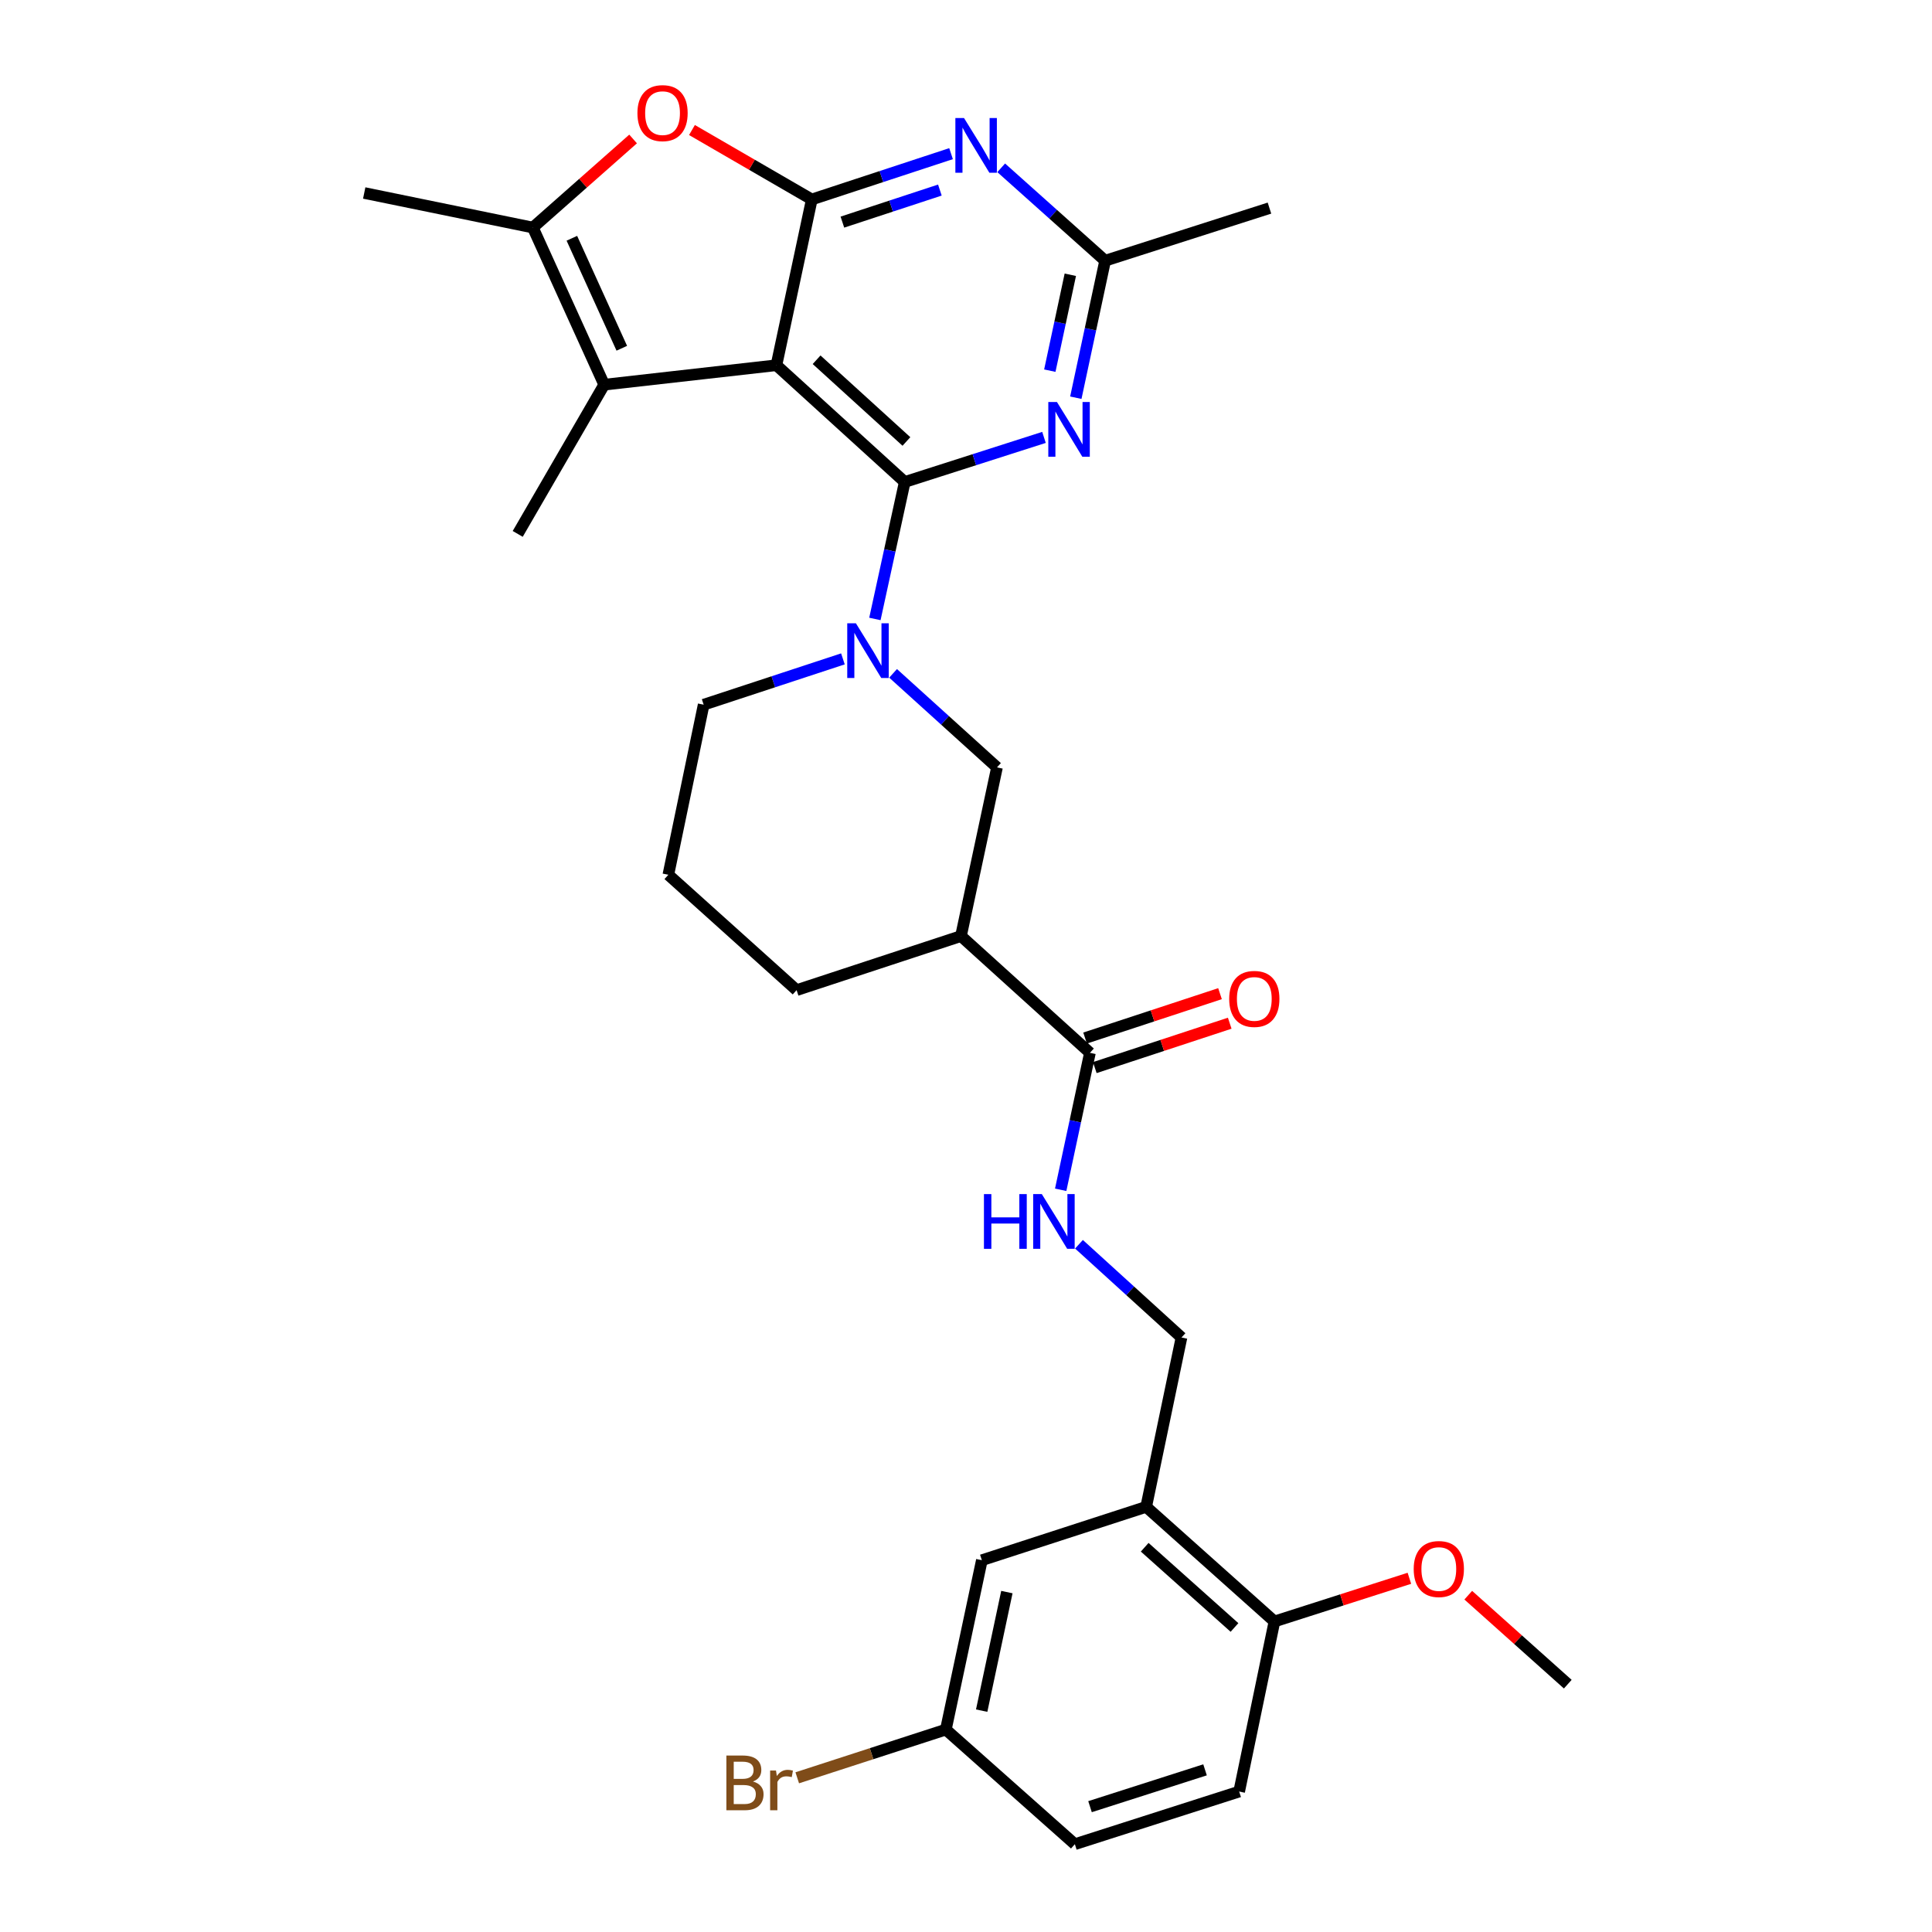 <?xml version='1.0' encoding='iso-8859-1'?>
<svg version='1.1' baseProfile='full'
              xmlns='http://www.w3.org/2000/svg'
                      xmlns:rdkit='http://www.rdkit.org/xml'
                      xmlns:xlink='http://www.w3.org/1999/xlink'
                  xml:space='preserve'
width='1000px' height='1000px' viewBox='0 0 1000 1000'>
<!-- END OF HEADER -->
<rect style='opacity:1.0;fill:#FFFFFF;stroke:none' width='1000' height='1000' x='0' y='0'> </rect>
<path class='bond-0' d='M 468.291,249.475 L 401.878,189.043' style='fill:none;fill-rule:evenodd;stroke:#000000;stroke-width:6px;stroke-linecap:butt;stroke-linejoin:miter;stroke-opacity:1' />
<path class='bond-0' d='M 469.162,228.505 L 422.672,186.203' style='fill:none;fill-rule:evenodd;stroke:#000000;stroke-width:6px;stroke-linecap:butt;stroke-linejoin:miter;stroke-opacity:1' />
<path class='bond-2' d='M 468.291,249.475 L 460.567,284.924' style='fill:none;fill-rule:evenodd;stroke:#000000;stroke-width:6px;stroke-linecap:butt;stroke-linejoin:miter;stroke-opacity:1' />
<path class='bond-2' d='M 460.567,284.924 L 452.843,320.374' style='fill:none;fill-rule:evenodd;stroke:#0000FF;stroke-width:6px;stroke-linecap:butt;stroke-linejoin:miter;stroke-opacity:1' />
<path class='bond-4' d='M 468.291,249.475 L 504.329,237.937' style='fill:none;fill-rule:evenodd;stroke:#000000;stroke-width:6px;stroke-linecap:butt;stroke-linejoin:miter;stroke-opacity:1' />
<path class='bond-4' d='M 504.329,237.937 L 540.367,226.399' style='fill:none;fill-rule:evenodd;stroke:#0000FF;stroke-width:6px;stroke-linecap:butt;stroke-linejoin:miter;stroke-opacity:1' />
<path class='bond-1' d='M 401.878,189.043 L 420.182,103.235' style='fill:none;fill-rule:evenodd;stroke:#000000;stroke-width:6px;stroke-linecap:butt;stroke-linejoin:miter;stroke-opacity:1' />
<path class='bond-3' d='M 401.878,189.043 L 312.724,199.112' style='fill:none;fill-rule:evenodd;stroke:#000000;stroke-width:6px;stroke-linecap:butt;stroke-linejoin:miter;stroke-opacity:1' />
<path class='bond-6' d='M 420.182,103.235 L 389.173,85.266' style='fill:none;fill-rule:evenodd;stroke:#000000;stroke-width:6px;stroke-linecap:butt;stroke-linejoin:miter;stroke-opacity:1' />
<path class='bond-6' d='M 389.173,85.266 L 358.163,67.297' style='fill:none;fill-rule:evenodd;stroke:#FF0000;stroke-width:6px;stroke-linecap:butt;stroke-linejoin:miter;stroke-opacity:1' />
<path class='bond-30' d='M 420.182,103.235 L 456.222,91.383' style='fill:none;fill-rule:evenodd;stroke:#000000;stroke-width:6px;stroke-linecap:butt;stroke-linejoin:miter;stroke-opacity:1' />
<path class='bond-30' d='M 456.222,91.383 L 492.262,79.531' style='fill:none;fill-rule:evenodd;stroke:#0000FF;stroke-width:6px;stroke-linecap:butt;stroke-linejoin:miter;stroke-opacity:1' />
<path class='bond-30' d='M 436.022,114.969 L 461.25,106.673' style='fill:none;fill-rule:evenodd;stroke:#000000;stroke-width:6px;stroke-linecap:butt;stroke-linejoin:miter;stroke-opacity:1' />
<path class='bond-30' d='M 461.25,106.673 L 486.478,98.377' style='fill:none;fill-rule:evenodd;stroke:#0000FF;stroke-width:6px;stroke-linecap:butt;stroke-linejoin:miter;stroke-opacity:1' />
<path class='bond-11' d='M 462.263,348.526 L 489.152,372.862' style='fill:none;fill-rule:evenodd;stroke:#0000FF;stroke-width:6px;stroke-linecap:butt;stroke-linejoin:miter;stroke-opacity:1' />
<path class='bond-11' d='M 489.152,372.862 L 516.042,397.199' style='fill:none;fill-rule:evenodd;stroke:#000000;stroke-width:6px;stroke-linecap:butt;stroke-linejoin:miter;stroke-opacity:1' />
<path class='bond-20' d='M 436.293,341.037 L 400.253,352.892' style='fill:none;fill-rule:evenodd;stroke:#0000FF;stroke-width:6px;stroke-linecap:butt;stroke-linejoin:miter;stroke-opacity:1' />
<path class='bond-20' d='M 400.253,352.892 L 364.213,364.748' style='fill:none;fill-rule:evenodd;stroke:#000000;stroke-width:6px;stroke-linecap:butt;stroke-linejoin:miter;stroke-opacity:1' />
<path class='bond-7' d='M 312.724,199.112 L 275.802,117.783' style='fill:none;fill-rule:evenodd;stroke:#000000;stroke-width:6px;stroke-linecap:butt;stroke-linejoin:miter;stroke-opacity:1' />
<path class='bond-7' d='M 321.842,180.259 L 295.997,123.329' style='fill:none;fill-rule:evenodd;stroke:#000000;stroke-width:6px;stroke-linecap:butt;stroke-linejoin:miter;stroke-opacity:1' />
<path class='bond-21' d='M 312.724,199.112 L 267.969,276.346' style='fill:none;fill-rule:evenodd;stroke:#000000;stroke-width:6px;stroke-linecap:butt;stroke-linejoin:miter;stroke-opacity:1' />
<path class='bond-9' d='M 556.846,205.854 L 564.428,170.399' style='fill:none;fill-rule:evenodd;stroke:#0000FF;stroke-width:6px;stroke-linecap:butt;stroke-linejoin:miter;stroke-opacity:1' />
<path class='bond-9' d='M 564.428,170.399 L 572.011,134.943' style='fill:none;fill-rule:evenodd;stroke:#000000;stroke-width:6px;stroke-linecap:butt;stroke-linejoin:miter;stroke-opacity:1' />
<path class='bond-9' d='M 543.381,191.851 L 548.688,167.032' style='fill:none;fill-rule:evenodd;stroke:#0000FF;stroke-width:6px;stroke-linecap:butt;stroke-linejoin:miter;stroke-opacity:1' />
<path class='bond-9' d='M 548.688,167.032 L 553.996,142.214' style='fill:none;fill-rule:evenodd;stroke:#000000;stroke-width:6px;stroke-linecap:butt;stroke-linejoin:miter;stroke-opacity:1' />
<path class='bond-5' d='M 518.219,86.864 L 545.115,110.904' style='fill:none;fill-rule:evenodd;stroke:#0000FF;stroke-width:6px;stroke-linecap:butt;stroke-linejoin:miter;stroke-opacity:1' />
<path class='bond-5' d='M 545.115,110.904 L 572.011,134.943' style='fill:none;fill-rule:evenodd;stroke:#000000;stroke-width:6px;stroke-linecap:butt;stroke-linejoin:miter;stroke-opacity:1' />
<path class='bond-31' d='M 327.692,71.935 L 301.747,94.859' style='fill:none;fill-rule:evenodd;stroke:#FF0000;stroke-width:6px;stroke-linecap:butt;stroke-linejoin:miter;stroke-opacity:1' />
<path class='bond-31' d='M 301.747,94.859 L 275.802,117.783' style='fill:none;fill-rule:evenodd;stroke:#000000;stroke-width:6px;stroke-linecap:butt;stroke-linejoin:miter;stroke-opacity:1' />
<path class='bond-24' d='M 275.802,117.783 L 188.518,99.89' style='fill:none;fill-rule:evenodd;stroke:#000000;stroke-width:6px;stroke-linecap:butt;stroke-linejoin:miter;stroke-opacity:1' />
<path class='bond-8' d='M 497.398,484.501 L 516.042,397.199' style='fill:none;fill-rule:evenodd;stroke:#000000;stroke-width:6px;stroke-linecap:butt;stroke-linejoin:miter;stroke-opacity:1' />
<path class='bond-10' d='M 497.398,484.501 L 564.151,544.941' style='fill:none;fill-rule:evenodd;stroke:#000000;stroke-width:6px;stroke-linecap:butt;stroke-linejoin:miter;stroke-opacity:1' />
<path class='bond-32' d='M 497.398,484.501 L 412.322,512.49' style='fill:none;fill-rule:evenodd;stroke:#000000;stroke-width:6px;stroke-linecap:butt;stroke-linejoin:miter;stroke-opacity:1' />
<path class='bond-28' d='M 572.011,134.943 L 657.069,107.715' style='fill:none;fill-rule:evenodd;stroke:#000000;stroke-width:6px;stroke-linecap:butt;stroke-linejoin:miter;stroke-opacity:1' />
<path class='bond-13' d='M 564.151,544.941 L 556.579,580.388' style='fill:none;fill-rule:evenodd;stroke:#000000;stroke-width:6px;stroke-linecap:butt;stroke-linejoin:miter;stroke-opacity:1' />
<path class='bond-13' d='M 556.579,580.388 L 549.008,615.834' style='fill:none;fill-rule:evenodd;stroke:#0000FF;stroke-width:6px;stroke-linecap:butt;stroke-linejoin:miter;stroke-opacity:1' />
<path class='bond-17' d='M 566.666,552.586 L 601.584,541.098' style='fill:none;fill-rule:evenodd;stroke:#000000;stroke-width:6px;stroke-linecap:butt;stroke-linejoin:miter;stroke-opacity:1' />
<path class='bond-17' d='M 601.584,541.098 L 636.503,529.611' style='fill:none;fill-rule:evenodd;stroke:#FF0000;stroke-width:6px;stroke-linecap:butt;stroke-linejoin:miter;stroke-opacity:1' />
<path class='bond-17' d='M 561.636,537.296 L 596.554,525.809' style='fill:none;fill-rule:evenodd;stroke:#000000;stroke-width:6px;stroke-linecap:butt;stroke-linejoin:miter;stroke-opacity:1' />
<path class='bond-17' d='M 596.554,525.809 L 631.473,514.321' style='fill:none;fill-rule:evenodd;stroke:#FF0000;stroke-width:6px;stroke-linecap:butt;stroke-linejoin:miter;stroke-opacity:1' />
<path class='bond-12' d='M 593.258,779.95 L 611.535,692.29' style='fill:none;fill-rule:evenodd;stroke:#000000;stroke-width:6px;stroke-linecap:butt;stroke-linejoin:miter;stroke-opacity:1' />
<path class='bond-15' d='M 593.258,779.95 L 659.653,839.272' style='fill:none;fill-rule:evenodd;stroke:#000000;stroke-width:6px;stroke-linecap:butt;stroke-linejoin:miter;stroke-opacity:1' />
<path class='bond-15' d='M 592.493,800.851 L 638.97,842.377' style='fill:none;fill-rule:evenodd;stroke:#000000;stroke-width:6px;stroke-linecap:butt;stroke-linejoin:miter;stroke-opacity:1' />
<path class='bond-16' d='M 593.258,779.95 L 508.209,807.563' style='fill:none;fill-rule:evenodd;stroke:#000000;stroke-width:6px;stroke-linecap:butt;stroke-linejoin:miter;stroke-opacity:1' />
<path class='bond-14' d='M 558.478,644.025 L 585.007,668.158' style='fill:none;fill-rule:evenodd;stroke:#0000FF;stroke-width:6px;stroke-linecap:butt;stroke-linejoin:miter;stroke-opacity:1' />
<path class='bond-14' d='M 585.007,668.158 L 611.535,692.29' style='fill:none;fill-rule:evenodd;stroke:#000000;stroke-width:6px;stroke-linecap:butt;stroke-linejoin:miter;stroke-opacity:1' />
<path class='bond-18' d='M 659.653,839.272 L 641.393,927.308' style='fill:none;fill-rule:evenodd;stroke:#000000;stroke-width:6px;stroke-linecap:butt;stroke-linejoin:miter;stroke-opacity:1' />
<path class='bond-26' d='M 659.653,839.272 L 694.574,828.095' style='fill:none;fill-rule:evenodd;stroke:#000000;stroke-width:6px;stroke-linecap:butt;stroke-linejoin:miter;stroke-opacity:1' />
<path class='bond-26' d='M 694.574,828.095 L 729.496,816.919' style='fill:none;fill-rule:evenodd;stroke:#FF0000;stroke-width:6px;stroke-linecap:butt;stroke-linejoin:miter;stroke-opacity:1' />
<path class='bond-19' d='M 508.209,807.563 L 489.573,895.232' style='fill:none;fill-rule:evenodd;stroke:#000000;stroke-width:6px;stroke-linecap:butt;stroke-linejoin:miter;stroke-opacity:1' />
<path class='bond-19' d='M 521.158,824.06 L 508.113,885.428' style='fill:none;fill-rule:evenodd;stroke:#000000;stroke-width:6px;stroke-linecap:butt;stroke-linejoin:miter;stroke-opacity:1' />
<path class='bond-33' d='M 641.393,927.308 L 556.345,954.545' style='fill:none;fill-rule:evenodd;stroke:#000000;stroke-width:6px;stroke-linecap:butt;stroke-linejoin:miter;stroke-opacity:1' />
<path class='bond-33' d='M 623.727,916.064 L 564.193,935.131' style='fill:none;fill-rule:evenodd;stroke:#000000;stroke-width:6px;stroke-linecap:butt;stroke-linejoin:miter;stroke-opacity:1' />
<path class='bond-22' d='M 489.573,895.232 L 556.345,954.545' style='fill:none;fill-rule:evenodd;stroke:#000000;stroke-width:6px;stroke-linecap:butt;stroke-linejoin:miter;stroke-opacity:1' />
<path class='bond-23' d='M 489.573,895.232 L 451.112,907.71' style='fill:none;fill-rule:evenodd;stroke:#000000;stroke-width:6px;stroke-linecap:butt;stroke-linejoin:miter;stroke-opacity:1' />
<path class='bond-23' d='M 451.112,907.71 L 412.651,920.188' style='fill:none;fill-rule:evenodd;stroke:#7F4C19;stroke-width:6px;stroke-linecap:butt;stroke-linejoin:miter;stroke-opacity:1' />
<path class='bond-27' d='M 364.213,364.748 L 345.936,452.783' style='fill:none;fill-rule:evenodd;stroke:#000000;stroke-width:6px;stroke-linecap:butt;stroke-linejoin:miter;stroke-opacity:1' />
<path class='bond-25' d='M 412.322,512.49 L 345.936,452.783' style='fill:none;fill-rule:evenodd;stroke:#000000;stroke-width:6px;stroke-linecap:butt;stroke-linejoin:miter;stroke-opacity:1' />
<path class='bond-29' d='M 759.967,825.667 L 785.725,848.695' style='fill:none;fill-rule:evenodd;stroke:#FF0000;stroke-width:6px;stroke-linecap:butt;stroke-linejoin:miter;stroke-opacity:1' />
<path class='bond-29' d='M 785.725,848.695 L 811.482,871.723' style='fill:none;fill-rule:evenodd;stroke:#000000;stroke-width:6px;stroke-linecap:butt;stroke-linejoin:miter;stroke-opacity:1' />
<path  class='atom-3' d='M 443.011 322.608
L 452.291 337.608
Q 453.211 339.088, 454.691 341.768
Q 456.171 344.448, 456.251 344.608
L 456.251 322.608
L 460.011 322.608
L 460.011 350.928
L 456.131 350.928
L 446.171 334.528
Q 445.011 332.608, 443.771 330.408
Q 442.571 328.208, 442.211 327.528
L 442.211 350.928
L 438.531 350.928
L 438.531 322.608
L 443.011 322.608
' fill='#0000FF'/>
<path  class='atom-5' d='M 547.08 208.086
L 556.36 223.086
Q 557.28 224.566, 558.76 227.246
Q 560.24 229.926, 560.32 230.086
L 560.32 208.086
L 564.08 208.086
L 564.08 236.406
L 560.2 236.406
L 550.24 220.006
Q 549.08 218.086, 547.84 215.886
Q 546.64 213.686, 546.28 213.006
L 546.28 236.406
L 542.6 236.406
L 542.6 208.086
L 547.08 208.086
' fill='#0000FF'/>
<path  class='atom-6' d='M 498.98 61.103
L 508.26 76.103
Q 509.18 77.584, 510.66 80.263
Q 512.14 82.944, 512.22 83.103
L 512.22 61.103
L 515.98 61.103
L 515.98 89.424
L 512.1 89.424
L 502.14 73.023
Q 500.98 71.103, 499.74 68.903
Q 498.54 66.704, 498.18 66.023
L 498.18 89.424
L 494.5 89.424
L 494.5 61.103
L 498.98 61.103
' fill='#0000FF'/>
<path  class='atom-7' d='M 329.931 58.55
Q 329.931 51.75, 333.291 47.95
Q 336.651 44.15, 342.931 44.15
Q 349.211 44.15, 352.571 47.95
Q 355.931 51.75, 355.931 58.55
Q 355.931 65.43, 352.531 69.35
Q 349.131 73.23, 342.931 73.23
Q 336.691 73.23, 333.291 69.35
Q 329.931 65.47, 329.931 58.55
M 342.931 70.03
Q 347.251 70.03, 349.571 67.15
Q 351.931 64.23, 351.931 58.55
Q 351.931 52.99, 349.571 50.19
Q 347.251 47.35, 342.931 47.35
Q 338.611 47.35, 336.251 50.15
Q 333.931 52.95, 333.931 58.55
Q 333.931 64.27, 336.251 67.15
Q 338.611 70.03, 342.931 70.03
' fill='#FF0000'/>
<path  class='atom-14' d='M 509.287 618.066
L 513.127 618.066
L 513.127 630.106
L 527.607 630.106
L 527.607 618.066
L 531.447 618.066
L 531.447 646.386
L 527.607 646.386
L 527.607 633.306
L 513.127 633.306
L 513.127 646.386
L 509.287 646.386
L 509.287 618.066
' fill='#0000FF'/>
<path  class='atom-14' d='M 539.247 618.066
L 548.527 633.066
Q 549.447 634.546, 550.927 637.226
Q 552.407 639.906, 552.487 640.066
L 552.487 618.066
L 556.247 618.066
L 556.247 646.386
L 552.367 646.386
L 542.407 629.986
Q 541.247 628.066, 540.007 625.866
Q 538.807 623.666, 538.447 622.986
L 538.447 646.386
L 534.767 646.386
L 534.767 618.066
L 539.247 618.066
' fill='#0000FF'/>
<path  class='atom-18' d='M 636.227 517.032
Q 636.227 510.232, 639.587 506.432
Q 642.947 502.632, 649.227 502.632
Q 655.507 502.632, 658.867 506.432
Q 662.227 510.232, 662.227 517.032
Q 662.227 523.912, 658.827 527.832
Q 655.427 531.712, 649.227 531.712
Q 642.987 531.712, 639.587 527.832
Q 636.227 523.952, 636.227 517.032
M 649.227 528.512
Q 653.547 528.512, 655.867 525.632
Q 658.227 522.712, 658.227 517.032
Q 658.227 511.472, 655.867 508.672
Q 653.547 505.832, 649.227 505.832
Q 644.907 505.832, 642.547 508.632
Q 640.227 511.432, 640.227 517.032
Q 640.227 522.752, 642.547 525.632
Q 644.907 528.512, 649.227 528.512
' fill='#FF0000'/>
<path  class='atom-24' d='M 389.736 922.108
Q 392.456 922.868, 393.816 924.548
Q 395.216 926.188, 395.216 928.628
Q 395.216 932.548, 392.696 934.788
Q 390.216 936.988, 385.496 936.988
L 375.976 936.988
L 375.976 908.668
L 384.336 908.668
Q 389.176 908.668, 391.616 910.628
Q 394.056 912.588, 394.056 916.188
Q 394.056 920.468, 389.736 922.108
M 379.776 911.868
L 379.776 920.748
L 384.336 920.748
Q 387.136 920.748, 388.576 919.628
Q 390.056 918.468, 390.056 916.188
Q 390.056 911.868, 384.336 911.868
L 379.776 911.868
M 385.496 933.788
Q 388.256 933.788, 389.736 932.468
Q 391.216 931.148, 391.216 928.628
Q 391.216 926.308, 389.576 925.148
Q 387.976 923.948, 384.896 923.948
L 379.776 923.948
L 379.776 933.788
L 385.496 933.788
' fill='#7F4C19'/>
<path  class='atom-24' d='M 401.656 916.428
L 402.096 919.268
Q 404.256 916.068, 407.776 916.068
Q 408.896 916.068, 410.416 916.468
L 409.816 919.828
Q 408.096 919.428, 407.136 919.428
Q 405.456 919.428, 404.336 920.108
Q 403.256 920.748, 402.376 922.308
L 402.376 936.988
L 398.616 936.988
L 398.616 916.428
L 401.656 916.428
' fill='#7F4C19'/>
<path  class='atom-27' d='M 731.729 812.123
Q 731.729 805.323, 735.089 801.523
Q 738.449 797.723, 744.729 797.723
Q 751.009 797.723, 754.369 801.523
Q 757.729 805.323, 757.729 812.123
Q 757.729 819.003, 754.329 822.923
Q 750.929 826.803, 744.729 826.803
Q 738.489 826.803, 735.089 822.923
Q 731.729 819.043, 731.729 812.123
M 744.729 823.603
Q 749.049 823.603, 751.369 820.723
Q 753.729 817.803, 753.729 812.123
Q 753.729 806.563, 751.369 803.763
Q 749.049 800.923, 744.729 800.923
Q 740.409 800.923, 738.049 803.723
Q 735.729 806.523, 735.729 812.123
Q 735.729 817.843, 738.049 820.723
Q 740.409 823.603, 744.729 823.603
' fill='#FF0000'/>
</svg>
